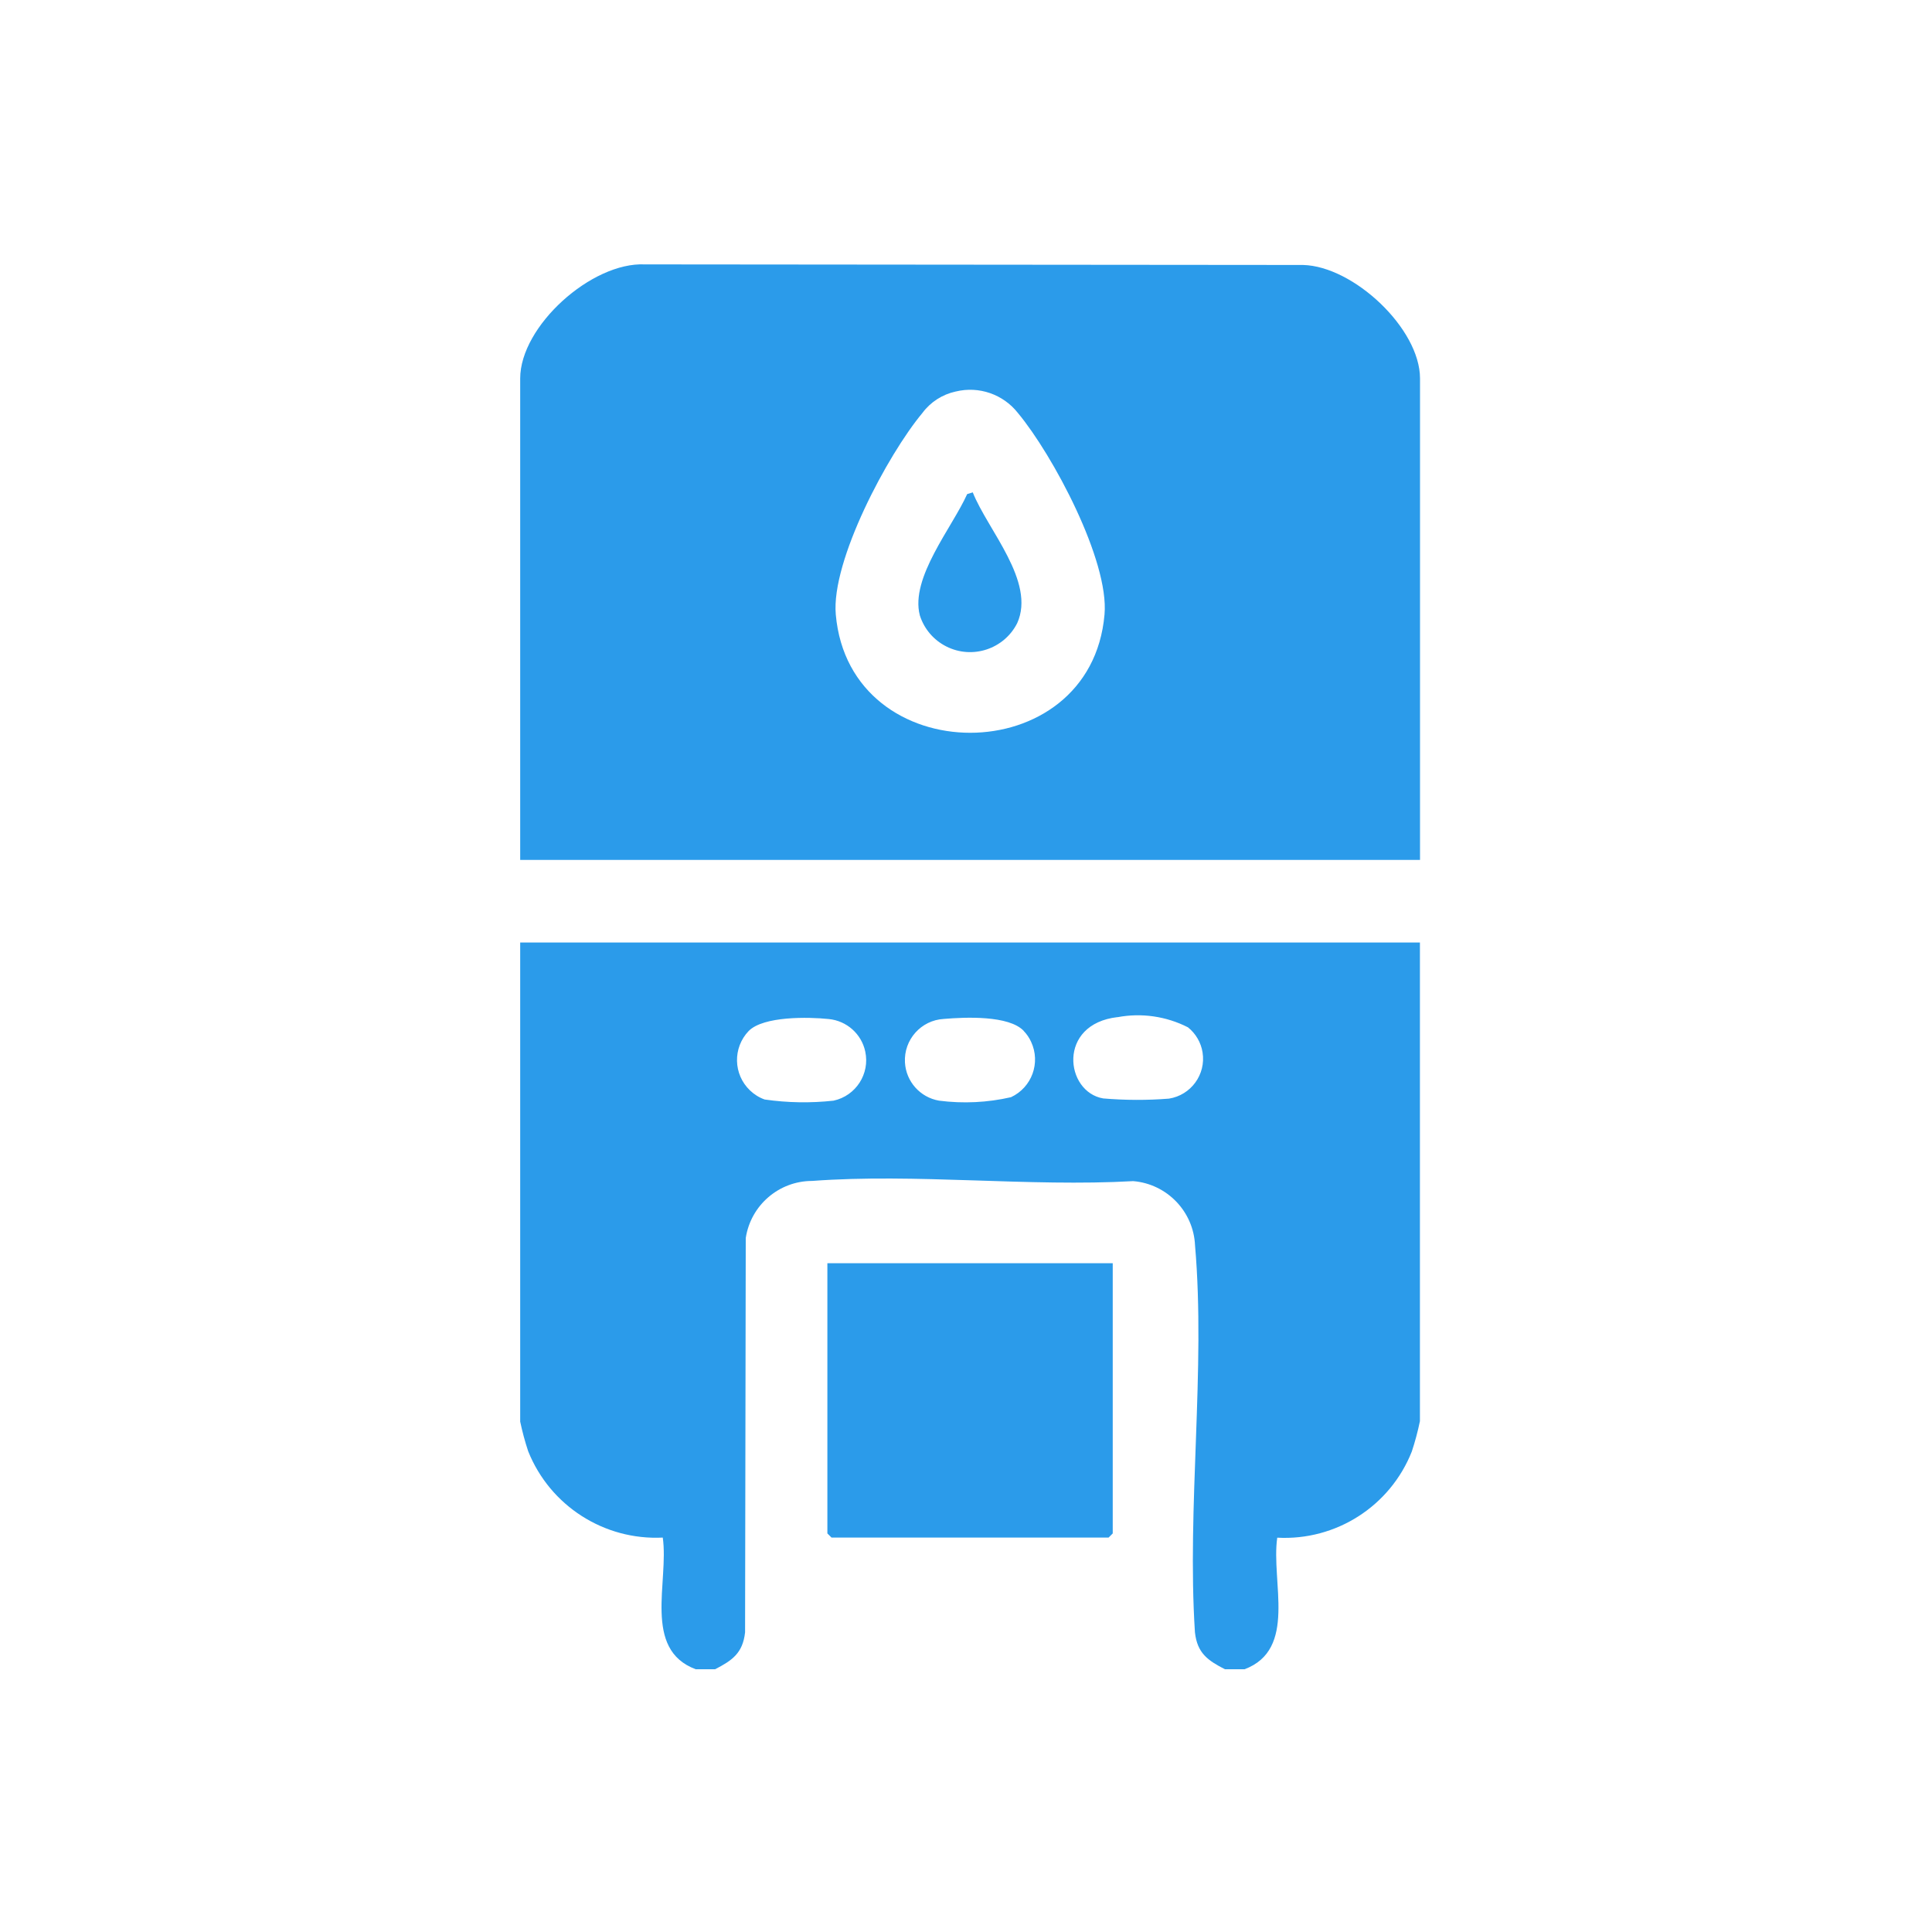 <?xml version="1.0" encoding="UTF-8"?>
<svg id="Layer_1" data-name="Layer 1" xmlns="http://www.w3.org/2000/svg" xmlns:xlink="http://www.w3.org/1999/xlink" viewBox="0 0 200 200">
  <defs>
    <style>
      .cls-1 {
        fill: none;
      }

      .cls-2 {
        fill: #2b9bea;
      }

      .cls-3 {
        clip-path: url(#clippath);
      }
    </style>
    <clipPath id="clippath">
      <rect class="cls-1" x="53.85" y="27.37" width="93.15" height="145.43"/>
    </clipPath>
  </defs>
  <g class="cls-3">
    <g id="Group_27" data-name="Group 27">
      <path id="Path_181" data-name="Path 181" class="cls-2" d="M72.02,172.8c-5.52-2.06-2.76-9.07-3.41-13.63-6.07.3-11.67-3.29-13.93-8.93-.34-1.02-.62-2.07-.84-3.12v-49.55h93.15v49.55c-.22,1.06-.5,2.11-.84,3.14-2.24,5.66-7.85,9.25-13.93,8.92-.66,4.56,2.11,11.58-3.41,13.63h-1.99c-1.79-.92-2.88-1.67-3.12-3.83-.84-12.94,1.12-27.28.01-40.05-.15-3.51-2.9-6.37-6.4-6.66-10.82.61-22.53-.82-33.24-.02-3.43,0-6.35,2.51-6.87,5.91l-.07,40.82c-.24,2.16-1.34,2.91-3.12,3.83h-1.99ZM115.7,105.29c-6.29.71-5.45,7.76-1.49,8.42,2.26.19,4.53.2,6.8.02,2.28-.36,3.84-2.5,3.48-4.78-.16-1.02-.7-1.95-1.51-2.6-2.25-1.15-4.82-1.52-7.3-1.05M77.5,106.73c-1.66,1.74-1.6,4.49.14,6.15.44.42.95.74,1.52.94,2.36.34,4.75.38,7.13.12,2.31-.5,3.78-2.78,3.28-5.09-.39-1.82-1.92-3.18-3.78-3.36-2.11-.22-6.74-.31-8.28,1.23M105.99,106.73c-1.53-1.64-6.08-1.44-8.29-1.25-2.35.13-4.15,2.15-4.02,4.5.11,1.98,1.57,3.62,3.53,3.96,2.49.32,5.01.2,7.45-.36,2.16-1.01,3.09-3.57,2.08-5.73-.19-.42-.45-.8-.77-1.13"/>
      <path id="Path_182" data-name="Path 182" class="cls-2" d="M147,89.02H53.85v-49.84c0-5.42,7.39-12.07,12.91-11.81l68.14.06c5.21.13,12.1,6.58,12.1,11.75v49.84ZM98.93,40.53c-1.38.3-2.61,1.09-3.45,2.23-3.58,4.29-9.45,15.29-8.96,20.85,1.43,16.33,26.4,16.33,27.82,0,.49-5.58-5.37-16.54-8.96-20.85-1.52-1.94-4.04-2.82-6.44-2.23"/>
      <path id="Path_183" data-name="Path 183" class="cls-2" d="M115.19,130.77v27.97l-.43.43h-28.68l-.43-.43v-27.97h29.53Z"/>
      <path id="Path_184" data-name="Path 184" class="cls-2" d="M100.7,50.97c1.53,3.87,6.54,9.24,4.6,13.54-1.36,2.69-4.65,3.77-7.34,2.41-1.31-.66-2.3-1.82-2.74-3.22-1.02-3.89,3.37-9.12,4.9-12.55l.58-.18Z"/>
    </g>
  </g>
</svg>